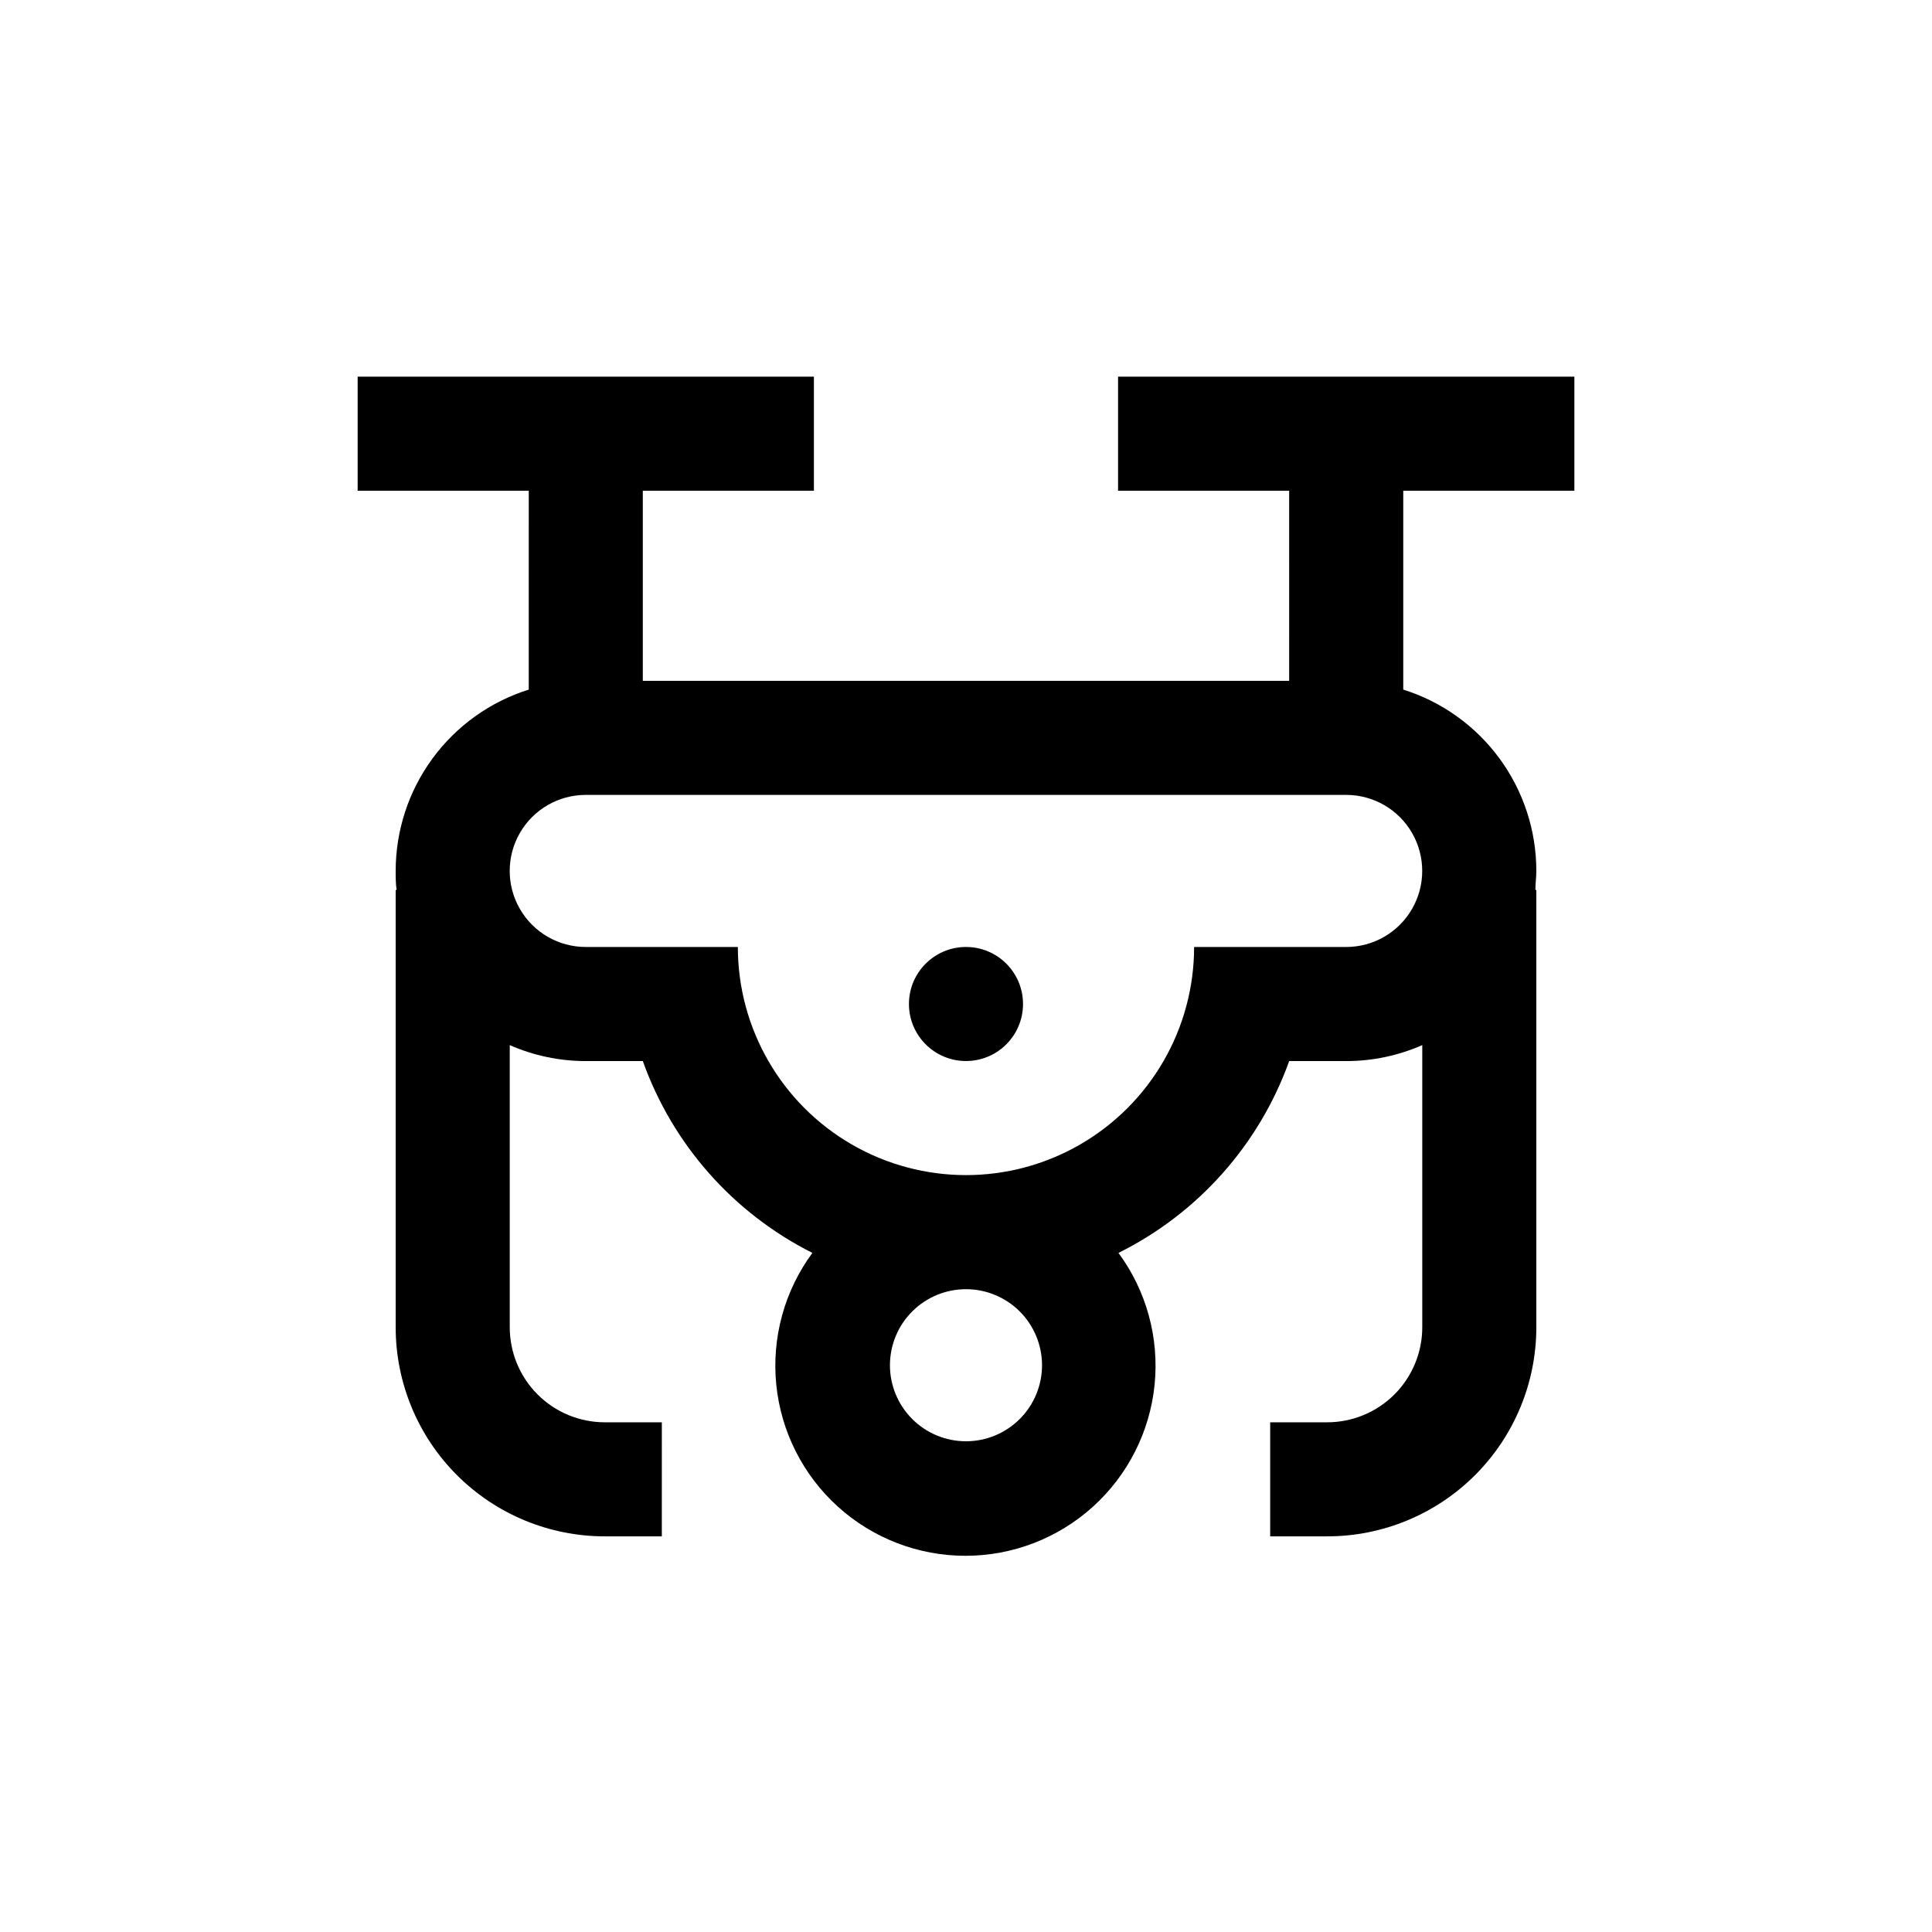 <?xml version="1.0" encoding="UTF-8"?>
<!-- Uploaded to: ICON Repo, www.svgrepo.com, Generator: ICON Repo Mixer Tools -->
<svg fill="#000000" width="800px" height="800px" version="1.1" viewBox="144 144 512 512" xmlns="http://www.w3.org/2000/svg">
 <g>
  <path d="m415.11 410.07c0 8.348-6.766 15.113-15.113 15.113s-15.117-6.766-15.117-15.113c0-8.348 6.769-15.113 15.117-15.113s15.113 6.766 15.113 15.113"/>
  <path d="m485.64 243.82h-45.34v30.23h45.344l-0.004 50.379h-171.29v-50.379h45.344v-30.23h-120.91v30.23h45.344l-0.004 52.699c-10.227 3.215-19.16 9.609-25.504 18.254s-9.762 19.086-9.762 29.809c0 1.715 0 3.375 0.25 5.039h-0.25v115.88c0 14.699 5.84 28.793 16.23 39.188 10.395 10.391 24.492 16.23 39.188 16.23h15.113l0.004-30.227h-15.117c-6.68 0-13.086-2.656-17.812-7.379-4.723-4.723-7.375-11.133-7.375-17.812v-74.766c6.352 2.793 13.211 4.234 20.152 4.231h15.113c7.883 22.098 23.977 40.301 44.938 50.836-7.406 10.055-10.82 22.5-9.57 34.93 1.25 12.426 7.07 23.945 16.332 32.324s21.309 13.016 33.797 13.016c12.488 0 24.535-4.637 33.797-13.016s15.082-19.898 16.332-32.324c1.25-12.43-2.164-24.875-9.574-34.93 21.078-10.473 37.289-28.688 45.242-50.836h15.117c6.938 0.004 13.801-1.438 20.152-4.231v74.766c0 6.68-2.656 13.09-7.379 17.812s-11.133 7.379-17.812 7.379h-15.113v30.23h15.113v-0.004c14.699 0 28.793-5.84 39.188-16.23 10.391-10.395 16.23-24.488 16.23-39.188v-115.88h-0.25c0-1.664 0.25-3.324 0.25-5.039 0-10.723-3.418-21.164-9.762-29.809-6.34-8.645-15.277-15.039-25.504-18.254v-52.699h45.344v-30.23zm-65.492 261.98c0 5.348-2.125 10.473-5.902 14.25-3.781 3.781-8.906 5.902-14.25 5.902-5.348 0-10.473-2.121-14.25-5.902-3.781-3.777-5.902-8.902-5.902-14.25 0-5.344 2.121-10.469 5.902-14.25 3.777-3.777 8.902-5.902 14.25-5.902 5.344 0 10.469 2.125 14.25 5.902 3.777 3.781 5.902 8.906 5.902 14.25zm80.609-110.84h-40.305c0 21.598-11.523 41.559-30.23 52.355-18.703 10.801-41.75 10.801-60.457 0-18.707-10.797-30.227-30.758-30.227-52.355h-40.305c-7.203 0-13.855-3.84-17.453-10.078-3.602-6.234-3.602-13.914 0-20.152 3.598-6.234 10.25-10.074 17.453-10.074h201.52c7.199 0 13.852 3.84 17.449 10.074 3.602 6.238 3.602 13.918 0 20.152-3.598 6.238-10.25 10.078-17.449 10.078z"/>
 </g>
</svg>